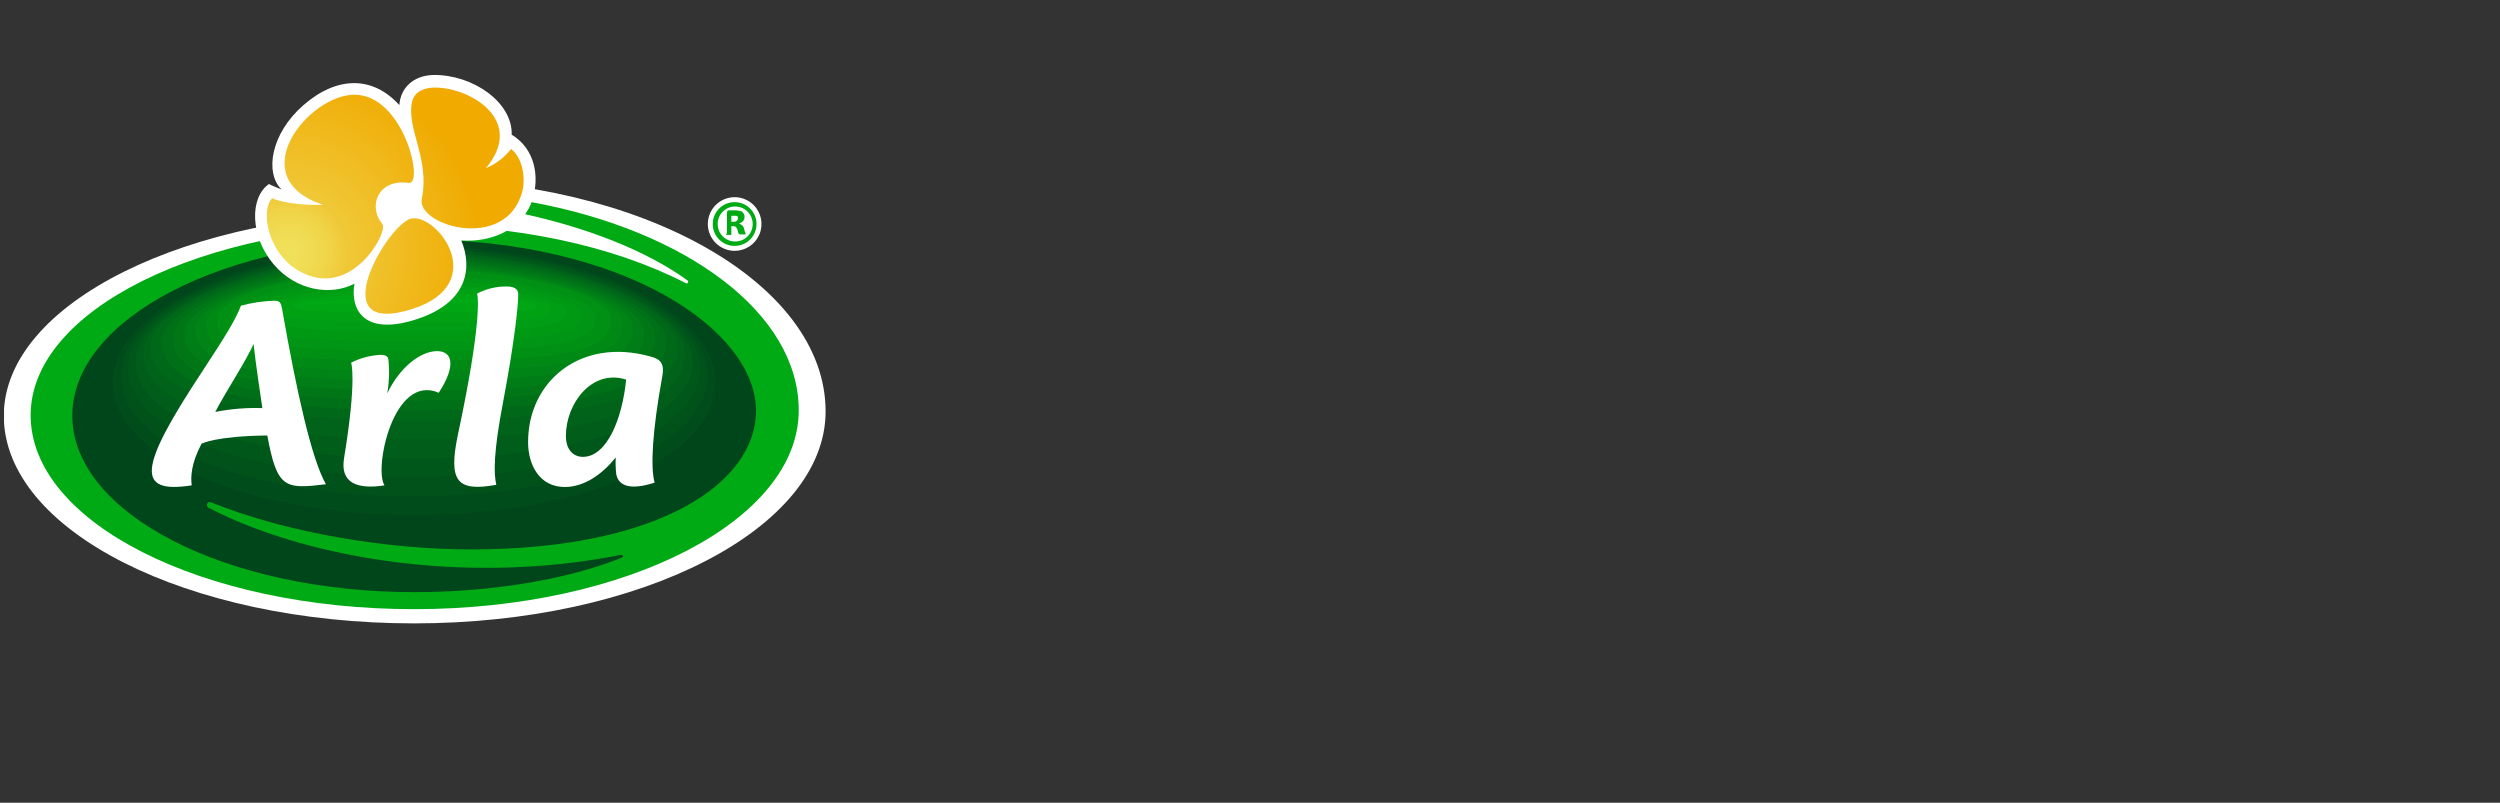 <svg width="218" height="70" viewBox="0 0 218 70" fill="none" xmlns="http://www.w3.org/2000/svg">
<rect x="0" y="0" width="218" height="70" fill="#333333" stroke="none"/>
<g clip-path="url(#clip0_3906_2527)">
<path d="M36.114 15.615V18.482C16.336 18.482 0.332 26.46 0.332 36.253C0.332 46.286 16.336 54.359 36.114 54.359C55.892 54.359 71.992 46.095 71.992 35.871C71.992 24.692 55.94 15.615 36.114 15.615ZM64.062 21.874C64.525 21.874 64.977 21.736 65.362 21.479C65.747 21.222 66.047 20.856 66.225 20.428C66.402 20.001 66.448 19.53 66.358 19.076C66.267 18.622 66.044 18.205 65.717 17.877C65.39 17.55 64.973 17.327 64.519 17.237C64.064 17.146 63.594 17.193 63.166 17.37C62.738 17.547 62.373 17.847 62.115 18.232C61.858 18.617 61.721 19.07 61.721 19.533C61.722 20.153 61.969 20.748 62.408 21.186C62.847 21.625 63.441 21.872 64.062 21.874Z" fill="white"/>
<path d="M46.337 17.623C46.193 17.997 46.001 18.351 45.764 18.674C50.78 19.773 56.13 21.684 59.952 24.455C60.096 24.55 59.952 24.789 59.809 24.694C53.312 21.349 44.856 19.63 36.113 19.63C17.625 19.63 2.672 27.034 2.672 36.207C2.672 45.571 17.673 53.119 36.113 53.119C54.649 53.119 69.65 45.379 69.65 35.777C69.65 27.321 59.857 20.107 46.337 17.623ZM64.061 21.445C64.439 21.445 64.808 21.333 65.122 21.123C65.437 20.913 65.682 20.614 65.826 20.265C65.971 19.916 66.009 19.532 65.935 19.161C65.861 18.791 65.679 18.45 65.412 18.183C65.145 17.916 64.804 17.733 64.434 17.66C64.063 17.586 63.679 17.624 63.33 17.768C62.98 17.913 62.682 18.158 62.472 18.472C62.262 18.787 62.15 19.156 62.15 19.534C62.15 20.041 62.351 20.527 62.709 20.885C63.068 21.244 63.554 21.445 64.061 21.445ZM64.061 18.005C64.365 17.996 64.665 18.077 64.923 18.239C65.18 18.401 65.384 18.637 65.507 18.915C65.63 19.194 65.667 19.502 65.614 19.802C65.56 20.102 65.418 20.378 65.207 20.597C64.995 20.816 64.723 20.966 64.425 21.029C64.127 21.092 63.817 21.064 63.535 20.95C63.253 20.836 63.011 20.64 62.841 20.388C62.671 20.136 62.58 19.838 62.58 19.534C62.58 19.137 62.734 18.755 63.011 18.47C63.287 18.184 63.664 18.018 64.061 18.005ZM63.344 20.489H63.726C63.774 20.489 63.774 20.442 63.774 20.394V19.725H63.917C64 19.713 64.085 19.73 64.156 19.773C64.215 19.846 64.263 19.926 64.3 20.012L64.395 20.346C64.395 20.394 64.395 20.394 64.443 20.394L64.491 20.442H65.016V20.394C65.01 20.343 64.994 20.294 64.968 20.251L64.873 19.916C64.862 19.858 64.839 19.803 64.807 19.753C64.774 19.704 64.731 19.662 64.682 19.63C64.609 19.571 64.529 19.523 64.443 19.486C64.569 19.452 64.684 19.386 64.777 19.295C64.828 19.246 64.867 19.186 64.892 19.12C64.917 19.054 64.927 18.983 64.921 18.913C64.933 18.83 64.916 18.746 64.873 18.674C64.837 18.602 64.789 18.537 64.73 18.483C64.664 18.423 64.579 18.389 64.491 18.387C64.395 18.387 64.3 18.34 64.156 18.34H63.583C63.487 18.34 63.44 18.34 63.44 18.387C63.44 18.435 63.392 18.483 63.392 18.578V20.346C63.296 20.442 63.296 20.489 63.344 20.489ZM63.774 18.817H64.204C64.24 18.822 64.274 18.839 64.3 18.865C64.347 18.865 64.347 18.913 64.347 18.961V19.056C64.347 19.093 64.338 19.13 64.321 19.163C64.305 19.196 64.281 19.225 64.252 19.247C64.172 19.315 64.07 19.349 63.965 19.343H63.774V18.817Z" fill="#00AA14"/>
<path d="M54.126 48.387C54.317 48.339 54.413 48.53 54.221 48.626C49.492 50.536 42.899 51.635 36.115 51.635C19.681 51.635 6.305 44.756 6.305 36.252C6.305 27.748 19.634 20.869 36.115 20.869C54.651 20.869 65.974 28.895 65.926 35.87C65.878 42.033 57.661 47.909 41.084 47.909C34.157 47.909 25.414 46.619 18.391 43.8C18.057 43.657 17.914 44.135 18.2 44.278C25.94 48.339 39.842 51.205 54.126 48.387Z" fill="#00461B"/>
<path d="M36.113 46.572C51.02 46.572 63.105 40.925 63.105 33.96C63.105 26.994 51.02 21.348 36.113 21.348C21.206 21.348 9.121 26.994 9.121 33.96C9.121 40.925 21.206 46.572 36.113 46.572Z" fill="#00461B"/>
<path d="M36.117 44.9C21.163 44.9 9.698 39.741 9.841 33.196C9.984 26.89 21.546 21.443 36.117 21.443C50.688 21.443 62.249 26.937 62.392 33.196C62.535 39.788 51.07 44.9 36.117 44.9Z" fill="#004C1B"/>
<path d="M36.116 43.274C21.115 43.274 10.223 38.64 10.509 32.525C10.796 26.936 21.832 21.633 36.116 21.633C50.4 21.633 61.436 26.936 61.723 32.525C62.009 38.64 51.117 43.274 36.116 43.274Z" fill="#00521A"/>
<path d="M36.115 41.602C21.066 41.602 10.747 37.494 11.177 31.761C11.559 26.84 22.117 21.729 36.115 21.729C50.112 21.729 60.67 26.84 61.053 31.761C61.482 37.494 51.163 41.602 36.115 41.602Z" fill="#00571A"/>
<path d="M36.113 39.981C21.017 39.981 11.223 36.398 11.844 31.095C12.322 26.891 22.402 21.971 36.113 21.971C49.824 21.971 59.857 26.891 60.382 31.095C61.003 36.398 51.21 39.981 36.113 39.981Z" fill="#005D1A"/>
<path d="M36.114 38.306C20.969 38.306 11.749 35.248 12.561 30.327C13.135 26.792 22.737 22.062 36.114 22.062C49.49 22.062 59.093 26.792 59.666 30.327C60.478 35.248 51.258 38.306 36.114 38.306Z" fill="#006319"/>
<path d="M36.113 36.683C51.305 36.683 60.048 34.151 58.997 29.661C58.328 26.842 49.203 22.256 36.113 22.256C23.023 22.256 13.899 26.794 13.23 29.661C12.179 34.104 20.921 36.683 36.113 36.683Z" fill="#006919"/>
<path d="M36.113 36.683C51.305 36.683 60.048 34.151 58.997 29.661C58.328 26.842 49.203 22.256 36.113 22.256C23.023 22.256 13.899 26.794 13.23 29.661C12.179 34.104 20.921 36.683 36.113 36.683Z" fill="#006919"/>
<path d="M36.112 35.776C50.97 35.776 58.9 33.531 58.04 29.327C57.467 26.604 48.581 22.447 36.112 22.447C23.643 22.447 14.71 26.604 14.184 29.327C13.325 33.531 21.255 35.776 36.112 35.776Z" fill="#007018"/>
<path d="M36.115 34.916C50.686 34.916 57.805 32.957 57.088 29.039C56.658 26.46 47.963 22.686 36.115 22.686C24.268 22.686 15.573 26.46 15.143 29.039C14.426 33.005 21.545 34.916 36.115 34.916Z" fill="#007617"/>
<path d="M36.118 34.055C50.354 34.055 56.66 32.431 56.135 28.752C55.8 26.316 47.344 22.924 36.118 22.924C24.891 22.924 16.435 26.316 16.101 28.752C15.575 32.431 21.881 34.055 36.118 34.055Z" fill="#007D17"/>
<path d="M36.115 33.197C50.017 33.197 55.511 31.859 55.177 28.467C54.938 26.174 46.721 23.164 36.115 23.164C25.509 23.164 17.244 26.174 17.053 28.467C16.719 31.859 22.213 33.197 36.115 33.197Z" fill="#008416"/>
<path d="M36.112 32.335C49.679 32.335 54.409 31.332 54.218 28.131C54.122 25.981 46.096 23.354 36.112 23.354C26.127 23.354 18.101 25.981 18.006 28.131C17.814 31.284 22.544 32.335 36.112 32.335Z" fill="#008A15"/>
<path d="M36.116 31.428C49.397 31.428 53.267 30.712 53.267 27.798C53.267 25.743 45.527 23.498 36.116 23.498C26.705 23.498 18.965 25.743 18.965 27.798C18.918 30.712 22.835 31.428 36.116 31.428Z" fill="#009114"/>
<path d="M36.116 31.428C49.397 31.428 53.267 30.712 53.267 27.798C53.267 25.743 45.527 23.498 36.116 23.498C26.705 23.498 18.965 25.743 18.965 27.798C18.918 30.712 22.835 31.428 36.116 31.428Z" fill="#009114"/>
<path d="M36.119 30.616C24.223 30.616 20.258 30.043 20.258 27.654C20.258 25.934 27.424 24.023 36.119 24.023C44.813 24.023 51.979 25.934 51.979 27.654C51.979 30.043 48.014 30.616 36.119 30.616Z" fill="#009514"/>
<path d="M36.114 29.755C25.556 29.755 21.543 29.373 21.543 27.414C21.543 25.981 28.088 24.404 36.114 24.404C44.14 24.404 50.685 25.981 50.685 27.414C50.637 29.373 46.672 29.755 36.114 29.755Z" fill="#009914"/>
<path d="M36.164 28.896C26.944 28.896 22.883 28.657 22.883 27.176C22.883 26.077 28.855 24.787 36.116 24.787C43.378 24.787 49.349 26.077 49.349 27.176C49.349 28.657 45.336 28.896 36.164 28.896Z" fill="#009E14"/>
<path d="M36.159 28.034C28.324 28.034 24.168 27.987 24.168 26.936C24.168 26.123 29.519 25.168 36.111 25.168C42.704 25.168 48.055 26.123 48.055 26.936C48.055 27.987 43.994 28.034 36.159 28.034Z" fill="#00A214"/>
<path d="M36.165 27.175C29.668 27.175 25.512 27.271 25.512 26.697C25.512 26.124 30.289 25.551 36.117 25.551C41.946 25.551 46.723 26.172 46.723 26.697C46.723 27.318 42.662 27.175 36.165 27.175Z" fill="#00A614"/>
<path d="M45.428 26.506C45.428 26.649 41.32 26.363 36.16 26.363C31.001 26.363 26.797 26.649 26.797 26.506C26.797 26.363 30.953 25.98 36.113 25.98C41.272 25.98 45.428 26.315 45.428 26.506Z" fill="#00AA14"/>
<path d="M28.42 42.227C27.178 40.029 25.888 34.297 24.598 26.94C24.503 26.414 24.407 26.223 23.929 26.223C22.945 26.252 21.967 26.397 21.015 26.653C20.538 27.847 19.869 28.994 17.671 32.338C12.082 40.794 11.795 43.087 16.716 42.323C16.62 41.558 16.668 40.412 17.576 38.692C17.576 38.692 18.77 38.023 23.308 37.975C24.168 42.609 24.837 42.657 28.42 42.227ZM18.77 35.921C19.821 33.914 21.35 31.669 22.114 29.997C22.257 31.478 22.878 35.587 22.878 35.587C21.501 35.541 20.122 35.653 18.77 35.921ZM38.118 30.618C36.685 30.618 34.87 32.004 33.771 34.297C33.941 33.319 33.973 32.322 33.866 31.335C33.819 31.096 33.675 30.905 33.006 30.953C32.175 31.022 31.364 31.249 30.618 31.621C30.618 31.621 31.143 33.007 29.997 39.982C29.662 42.084 31.095 42.705 33.532 42.323C32.576 40.937 34.296 32.529 38.261 34.249C39.838 31.812 39.408 30.618 38.118 30.618ZM43.851 35.157C44.902 29.615 45.189 26.605 45.189 25.65C45.189 25.363 45.045 24.981 44.185 24.981C43.287 24.97 42.4 25.183 41.606 25.602C41.701 25.936 41.988 28.277 39.934 37.88C39.074 41.988 39.838 42.896 43.278 42.275C43.039 41.272 43.039 39.408 43.851 35.157ZM57.753 32.816C57.944 31.765 57.657 31.335 56.75 31.096C50.635 29.376 46.048 33.246 46.048 38.548C46.048 40.555 47.052 42.466 49.249 42.466C51.017 42.466 52.593 41.272 53.692 39.886C53.666 40.38 53.682 40.876 53.74 41.367C53.931 42.323 54.887 42.8 57.084 42.084C56.702 40.746 56.893 37.498 57.753 32.816ZM54.6 33.102C54.266 36.494 52.928 39.838 50.826 39.838C49.966 39.838 49.345 39.17 49.345 38.023C49.345 35.157 51.638 32.147 54.6 33.102Z" fill="white"/>
<path d="M23.454 16.045C21.734 17.239 21.83 20.631 23.836 23.02C25.843 25.408 28.9 25.791 30.907 24.739C30.525 26.985 31.719 29.326 36.305 27.845C40.892 26.364 41.178 23.259 40.223 20.965C42.803 21.157 45.573 20.058 46.433 17.382C47.054 15.424 46.672 12.987 44.618 11.745C44.713 8.926 41.226 6.49 37.786 6.538C36.019 6.586 34.92 7.684 34.824 9.165C32.531 6.633 29.426 6.586 26.464 9.165C23.598 11.65 23.072 15.089 24.553 16.522C24.314 16.427 23.598 16.14 23.454 16.045Z" fill="white"/>
<path d="M35.873 19.055C38.167 18.625 42.753 24.74 35.969 26.938C27.895 29.517 33.867 19.437 35.873 19.055ZM44.568 12.988C43.996 13.729 43.238 14.306 42.371 14.66C45.906 10.456 40.89 7.542 37.784 7.637C36.877 7.685 36.112 8.019 35.921 8.927C35.444 11.22 37.498 13.895 36.781 17.335C36.303 19.676 44.09 21.969 45.524 16.762C45.81 15.854 45.715 13.895 44.568 12.988ZM25.507 23.259C30.332 26.746 33.915 20.249 33.342 19.533C32.052 18.004 32.959 15.567 35.635 15.95C37.02 16.141 35.205 8.258 30.905 8.258C26.892 8.258 21.016 15.52 28.182 17.861C26.749 17.908 24.838 17.765 23.739 17.287C22.736 18.291 23.309 21.635 25.507 23.259Z" fill="url(#paint0_radial_3906_2527)"/>
</g>
<defs>
<radialGradient id="paint0_radial_3906_2527" cx="0" cy="0" r="1" gradientUnits="userSpaceOnUse" gradientTransform="translate(25.139 22.03) rotate(-6.633) scale(17.002 17.002)">
<stop stop-color="#F0E15A"/>
<stop offset="0.1" stop-color="#F0DD55"/>
<stop offset="0.22" stop-color="#F0D346"/>
<stop offset="0.3" stop-color="#F0C837"/>
<stop offset="1" stop-color="#F0AA00"/>
</radialGradient>
<clipPath id="clip0_3906_2527">
<rect width="217" height="70" fill="white" transform="translate(0.352)"/>
</clipPath>
</defs>
</svg>
